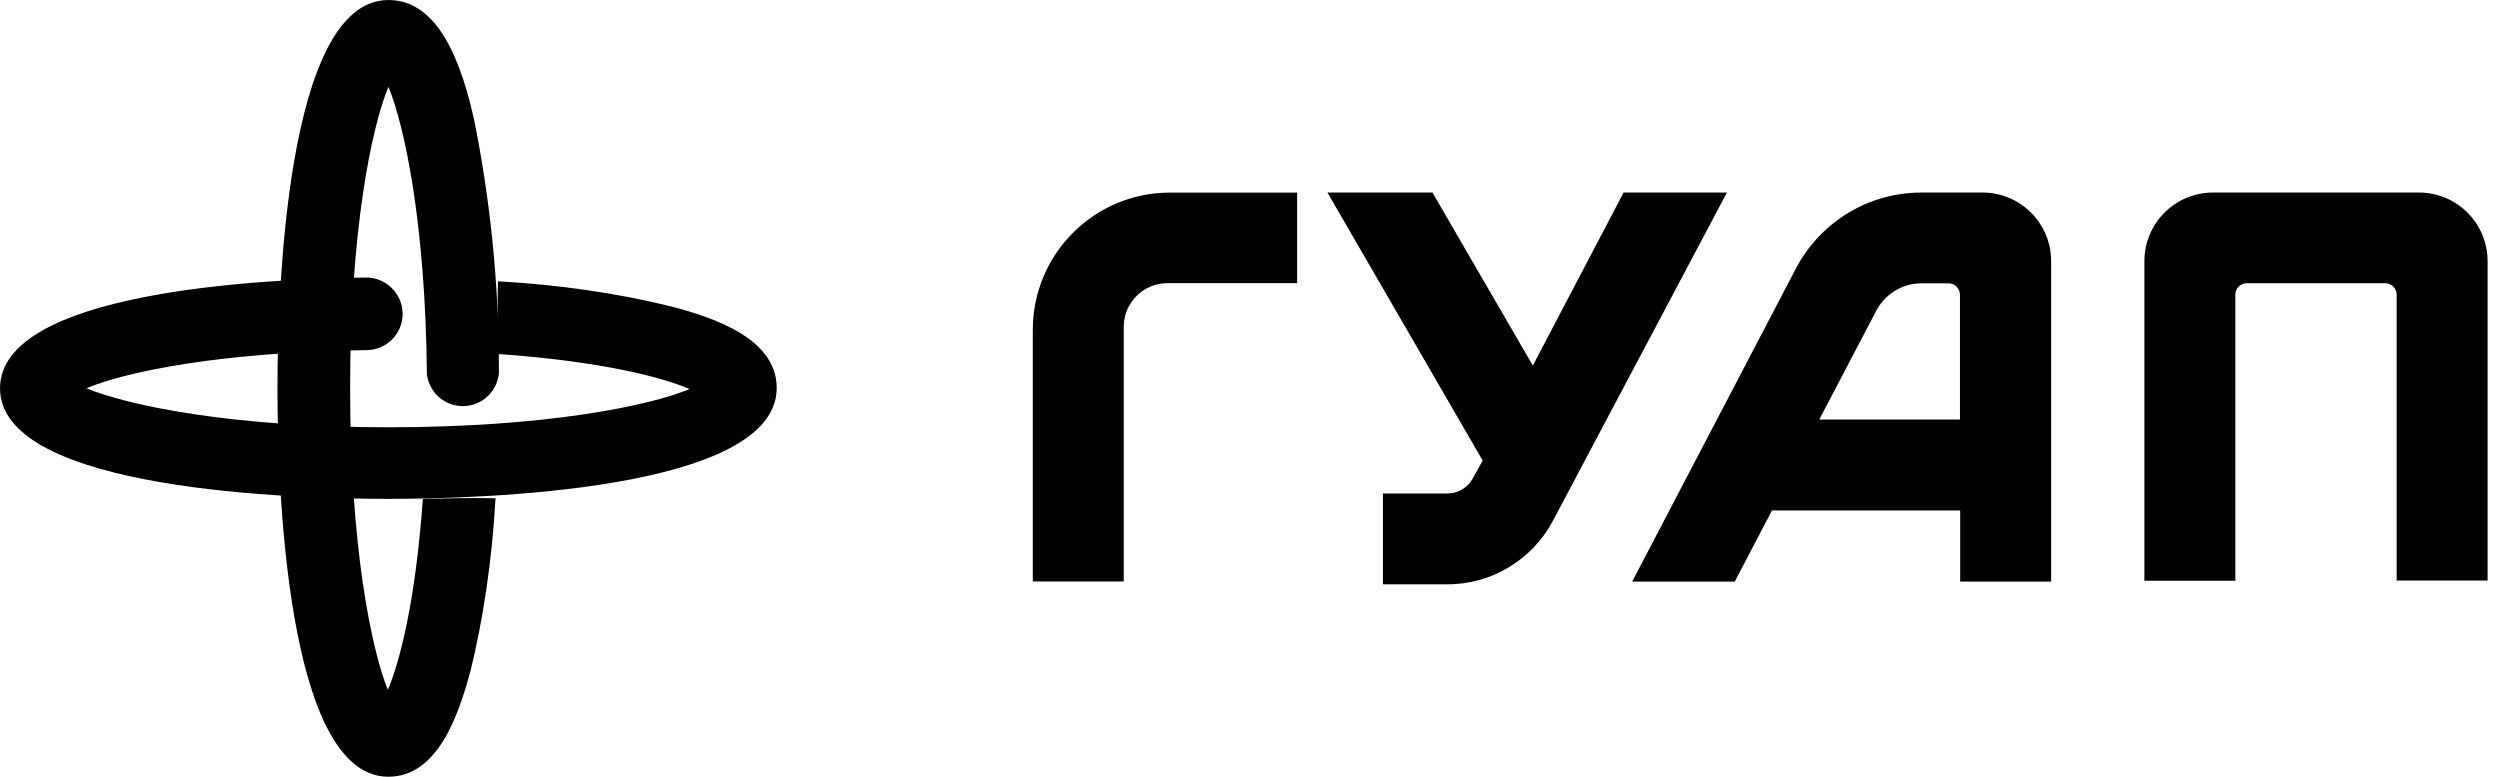 <!-- Generated by IcoMoon.io -->
<svg version="1.1" xmlns="http://www.w3.org/2000/svg" width="103" height="32" viewBox="0 0 103 32">
<title>guap-ru</title>
<path d="M27.629 12.621c-2.11-0.524-4.579-0.894-7.11-1.031-0.037 0.966 0.006 1.968 0.028 2.996 4.205 0.299 6.711 0.948 7.865 1.442-1.68 0.7-5.943 1.576-12.419 1.576s-10.76-0.909-12.43-1.608c1.579-0.667 5.478-1.496 11.583-1.572 0.803-0.028 1.443-0.685 1.443-1.492 0-0.008-0-0.016-0-0.024-0.016-0.817-0.683-1.474-1.503-1.474-0.003 0-0.005 0-0.008 0h0c-4.522 0.061-15.077 0.62-15.077 4.565 0 4.237 12.261 4.554 16 4.554s16-0.328 16-4.569c0-2.001-2.495-2.881-4.371-3.364zM42.551 13.577v10.378h3.747v-10.486c0-0.996 0.807-1.803 1.803-1.803h5.341v-3.732h-5.229c-0.002 0-0.005 0-0.007 0-3.119 0-5.648 2.525-5.654 5.643zM66.892 7.933l-3.739 7.129-4.136-7.129h-4.327l6.397 11.042-0.4 0.721c-0.202 0.38-0.595 0.635-1.048 0.635-0 0-0.001 0-0.001 0h-2.661v3.743h2.647c0.002 0 0.005 0 0.008 0 1.88 0 3.514-1.055 4.342-2.606l7.175-13.535zM81.666 7.933h-2.506c-2.285 0.002-4.263 1.317-5.221 3.23l-6.694 12.799h4.226l1.536-2.932h7.753v2.932h3.747v-13.209c-0.004-1.558-1.268-2.82-2.827-2.82-0.005 0-0.010 0-0.015 0zM74.955 17.284l2.311-4.414c0.347-0.712 1.066-1.195 1.897-1.197h1.115c0.261 0 0.472 0.211 0.472 0.472v5.139zM99.664 7.933h-8.481c-0.002 0-0.005 0-0.007 0-1.559 0-2.823 1.262-2.827 2.82v13.173h3.747v-11.788c0-0.259 0.21-0.469 0.469-0.469h5.708c0.259 0 0.469 0.21 0.469 0.469v11.781h3.747v-13.166c-0.004-1.557-1.266-2.818-2.823-2.82zM17.421 20.555c-0.299 4.205-0.948 6.711-1.442 7.865-0.682-1.684-1.554-5.946-1.554-12.419s0.88-10.746 1.579-12.423c0.671 1.626 1.529 5.69 1.583 11.839 0.092 0.745 0.72 1.315 1.482 1.315 0.772 0 1.407-0.586 1.485-1.338 0.001-0.058 0.001-0.119 0.001-0.18 0-3.534-0.355-6.985-1.030-10.32-0.719-3.235-1.855-4.893-3.525-4.893-4.237 0-4.569 12.261-4.569 16s0.328 16 4.569 16c2.016 0 2.885-2.492 3.386-4.367 0.521-2.107 0.89-4.576 1.030-7.106-1.106-0.026-2.134 0.010-2.996 0.028z"></path>
</svg>

